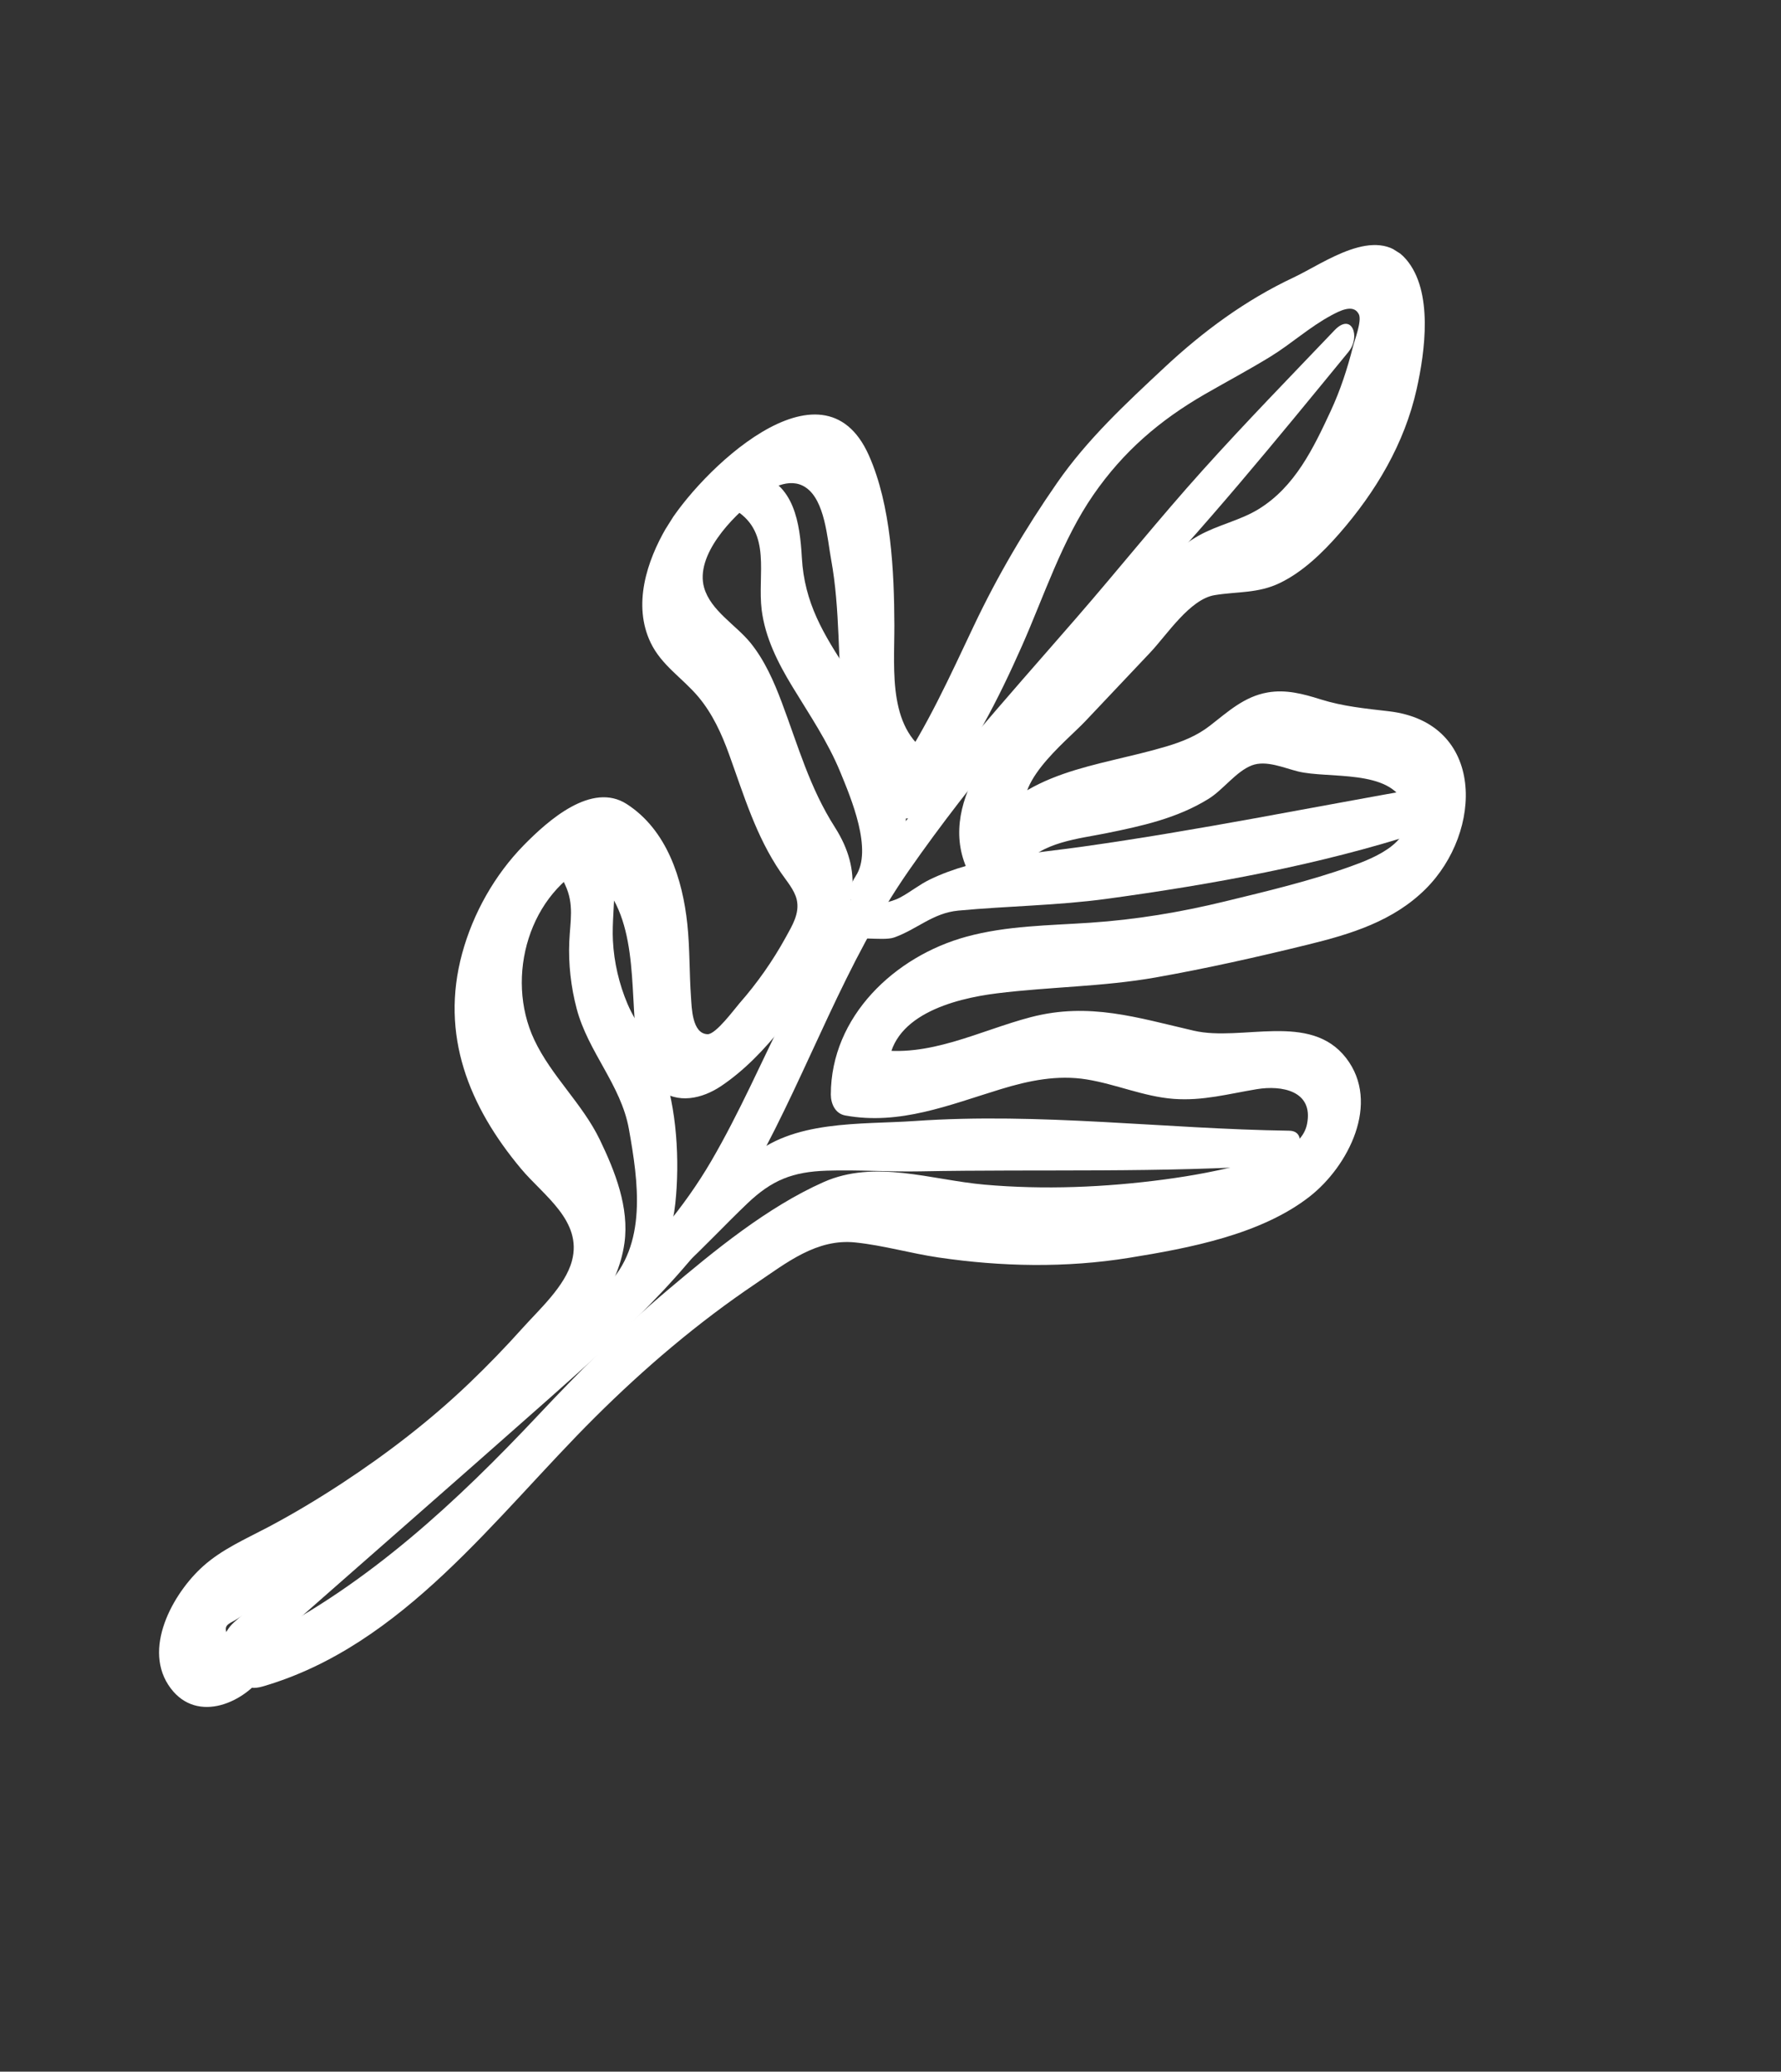 <svg xmlns="http://www.w3.org/2000/svg" width="123" height="143" viewBox="0 0 123 143" fill="none"><rect x="0" y="0" width="123" height="143" fill="#333333" stroke="none"/><g clip-path="url(#clip0_11116_10268)"><path d="M18.145 113.026C25.492 109.284 31.558 103.648 37.154 97.702C40.005 94.675 42.919 91.74 46.101 89.058C49.336 86.329 52.98 83.33 56.875 81.598C60.436 80.017 64.31 81.448 67.99 81.773C72.102 82.136 76.338 81.96 80.427 81.414C82.332 81.159 84.247 80.811 86.099 80.298C87.583 79.885 89.924 79.332 90.268 77.582C90.722 75.293 88.518 74.9 86.803 75.182C84.847 75.504 83.064 76.005 81.056 75.853C78.994 75.696 77.078 74.839 75.049 74.51C73.021 74.182 71.047 74.591 69.107 75.185C65.578 76.262 62.134 77.688 58.374 76.998C57.681 76.87 57.38 76.189 57.379 75.551C57.389 70.161 61.792 66.01 66.736 64.659C69.539 63.893 72.426 63.887 75.304 63.692C78.441 63.483 81.531 62.968 84.581 62.226C87.466 61.525 90.414 60.826 93.211 59.831C95.011 59.192 97.976 58.021 96.995 55.533C96.025 53.072 91.725 53.766 89.645 53.251C88.671 53.011 87.439 52.454 86.455 52.832C85.366 53.25 84.481 54.514 83.465 55.143C81.283 56.493 78.84 57.022 76.353 57.525C74.564 57.886 71.838 58.144 70.701 59.783C70.094 60.656 68.122 62.26 67.198 60.759C64.295 56.057 68.668 50.965 71.797 47.72C74.36 45.06 76.922 42.394 79.492 39.738C80.502 38.694 81.526 37.672 82.804 36.961C84.118 36.229 85.65 35.926 86.921 35.144C89.436 33.601 90.708 30.938 91.906 28.362C92.573 26.924 93.05 25.454 93.441 23.921C93.561 23.448 94.063 22.154 93.848 21.699C93.478 20.932 92.472 21.488 91.959 21.759C90.462 22.557 89.172 23.739 87.729 24.623C86.255 25.526 84.717 26.345 83.217 27.207C80.094 29.008 77.583 31.162 75.516 34.15C73.348 37.283 72.113 41.123 70.574 44.597C68.909 48.353 67.076 51.928 64.51 55.158C63.942 55.872 62.834 56.968 61.826 56.299C59.421 54.703 58.538 51.917 58.233 49.176C57.837 45.648 58.042 42.119 57.396 38.602C57.132 37.161 56.973 34.546 55.648 33.65C54.52 32.882 53.1 33.743 52.179 34.446C50.579 35.661 47.988 38.328 48.629 40.568C49.083 42.151 50.821 43.135 51.825 44.367C52.806 45.576 53.449 47.04 53.993 48.489C55.13 51.51 55.908 54.357 57.661 57.106C59.615 60.17 59.019 62.81 57.321 65.861C55.507 69.115 52.946 72.859 49.801 74.969C48.494 75.845 46.789 76.237 45.475 75.169C44.13 74.077 43.951 72.086 43.836 70.491C43.545 66.463 43.834 61.507 39.555 59.469C40.041 59.48 40.524 59.494 41.006 59.503C36.538 61.534 34.856 67.428 36.895 71.768C38.078 74.285 40.22 76.174 41.431 78.684C42.48 80.863 43.467 83.35 43.125 85.809C42.662 89.123 40.252 91.749 38.144 94.185C35.687 97.025 32.991 99.643 30.16 102.111C27.327 104.582 24.334 106.854 21.159 108.871C19.581 109.871 17.911 110.729 16.36 111.761C15.954 112.034 15.483 112.111 15.619 112.609C15.785 113.215 16.363 113.28 16.811 113.038C16.386 113.407 15.963 113.782 15.538 114.151C15.616 114.027 15.699 113.91 15.78 113.788C16.265 113.064 17.415 112.103 18.325 112.704C19.232 113.309 18.782 114.759 18.308 115.466C16.931 117.53 13.654 118.996 11.798 116.551C9.764 113.873 11.943 109.973 14.034 108.106C15.343 106.937 16.949 106.24 18.487 105.43C20.242 104.504 21.942 103.482 23.601 102.397C26.733 100.343 29.713 98.054 32.419 95.466C33.685 94.254 34.907 92.992 36.077 91.687C37.242 90.389 39.027 88.784 39.497 87.043C40.245 84.274 37.521 82.514 35.99 80.682C32.386 76.377 30.384 71.442 31.917 65.814C32.673 63.04 34.16 60.399 36.173 58.343C37.865 56.619 40.866 53.949 43.282 55.5C46.065 57.293 47.141 60.678 47.47 63.799C47.646 65.475 47.602 67.157 47.722 68.834C47.771 69.521 47.789 71.359 48.867 71.388C49.437 71.405 50.73 69.644 51.07 69.254C52.295 67.862 53.376 66.319 54.269 64.695C54.718 63.878 55.237 63.048 55.026 62.105C54.872 61.427 54.304 60.788 53.92 60.222C52.198 57.699 51.381 54.912 50.352 52.071C49.84 50.652 49.206 49.264 48.229 48.1C47.135 46.801 45.681 45.927 44.93 44.352C43.691 41.754 44.658 38.748 46.026 36.407C48.192 32.705 56.795 24.204 60.009 31.439C61.543 34.894 61.755 39.435 61.767 43.161C61.776 46.3 61.273 50.545 64.536 52.233C63.639 52.614 62.749 52.993 61.852 53.374C64.016 50.209 65.609 46.666 67.25 43.209C68.906 39.719 70.792 36.52 72.997 33.343C75.088 30.325 77.745 27.864 80.415 25.37C83.094 22.867 86.027 20.707 89.349 19.148C91.46 18.156 95.028 15.479 97.109 17.901C98.999 20.1 98.413 24.278 97.839 26.853C96.997 30.627 95.018 33.945 92.49 36.839C91.349 38.142 89.979 39.475 88.402 40.237C86.888 40.973 85.465 40.821 83.886 41.081C82.171 41.362 80.593 43.819 79.439 45.04C77.947 46.619 76.457 48.194 74.964 49.773C73.567 51.253 69.556 54.321 71.086 56.719C69.919 57.046 68.748 57.371 67.583 57.695C70.697 53.106 75.684 52.972 80.536 51.53C81.639 51.2 82.657 50.797 83.568 50.088C84.809 49.124 85.931 48.08 87.543 47.799C88.809 47.576 90.002 47.897 91.203 48.275C92.769 48.766 94.292 48.907 95.916 49.097C102.596 49.876 102.436 57.414 98.451 61.37C96.219 63.588 93.289 64.48 90.308 65.209C86.831 66.062 83.337 66.846 79.811 67.471C76.172 68.113 72.511 68.114 68.855 68.567C65.87 68.938 61.343 70.111 61.357 73.858C61.024 73.376 60.696 72.893 60.362 72.411C64.116 73.073 67.656 71.132 71.2 70.209C75.224 69.164 78.536 70.245 82.457 71.148C85.771 71.913 90.483 69.83 92.962 73.028C95.375 76.142 93.104 80.518 90.451 82.592C87.08 85.225 82.115 86.156 77.982 86.823C73.619 87.528 69.182 87.443 64.812 86.8C62.894 86.518 61.004 85.963 59.076 85.764C56.403 85.483 54.319 87.167 52.206 88.594C48.19 91.298 44.527 94.416 41.099 97.824C34.205 104.676 27.871 113.591 18.137 116.413C15.689 117.122 16.774 113.736 18.157 113.029L18.145 113.026Z" fill="white"></path><path d="M93.146 24.269C88.135 30.379 83.152 36.491 77.687 42.207C72.349 47.788 67.201 53.73 62.78 60.072C58.329 66.455 55.92 73.709 52.194 80.474C48.612 86.979 43.347 91.738 37.855 96.598C31.159 102.526 24.423 108.4 17.712 114.314C15.71 116.077 14.512 113.457 16.163 111.983C22.065 106.735 27.929 101.449 33.845 96.215C39.394 91.302 45.344 86.623 49.127 80.133C51.065 76.807 52.602 73.255 54.321 69.815C55.995 66.468 57.978 63.227 60.082 60.136C64.322 53.902 69.402 48.336 74.332 42.658C77.272 39.275 80.063 35.785 83.065 32.451C86.023 29.164 89.112 25.997 92.165 22.798C93.368 21.538 93.977 23.247 93.143 24.267L93.146 24.269Z" fill="white"></path><path d="M88.511 80.404C80.199 80.98 71.847 80.697 63.52 80.856C61.38 80.898 59.24 80.738 57.101 80.808C54.736 80.886 53.31 81.453 51.604 83.08C48.612 85.938 45.815 89.289 42.043 91.159C40.728 91.81 41.23 89.714 41.816 89.245C43.623 87.813 45.597 86.585 47.349 85.085C49.087 83.601 50.062 81.504 51.724 79.984C54.684 77.275 59.45 77.639 63.191 77.379C71.837 76.779 80.403 77.928 89.035 78.05C90.465 78.071 89.566 80.329 88.508 80.402L88.511 80.404Z" fill="white"></path><path d="M41.864 88.776C44.739 85.956 44.074 81.532 43.434 77.939C42.891 74.889 40.62 72.633 39.824 69.621C39.431 68.127 39.248 66.536 39.317 64.992C39.378 63.578 39.662 62.422 39.035 61.09C38.545 60.046 38.199 59.182 38.8 58.066C39.333 57.072 40.349 56.486 41.252 57.552C43.074 59.703 42.201 62.44 42.33 64.934C42.404 66.414 42.754 67.918 43.332 69.284C43.987 70.831 45.136 72.117 45.725 73.688C46.756 76.446 46.95 80.189 46.638 83.078C46.315 86.036 44.956 88.66 42.633 90.53C41.386 91.533 41.08 89.551 41.865 88.781L41.864 88.776Z" fill="white"></path><path d="M98.076 57.453C91.058 59.716 83.758 61.042 76.458 62.041C73.032 62.509 69.612 62.535 66.185 62.856C64.41 63.025 63.333 64.154 61.742 64.715C60.948 64.992 58.73 64.511 58.226 65.027C57.673 65.592 57.262 64.958 57.596 64.391C58.102 63.544 58.935 62.959 59.862 62.626C60.638 62.347 61.431 62.346 62.166 61.952C62.874 61.574 63.493 61.06 64.221 60.709C67.452 59.145 71.303 58.932 74.798 58.437C82.735 57.32 90.551 55.724 98.443 54.344C100.265 54.027 99.193 57.094 98.074 57.456L98.076 57.453Z" fill="white"></path><path d="M59.093 60.477C60.296 58.688 58.77 55.088 58.043 53.319C57.174 51.197 55.905 49.343 54.721 47.393C53.727 45.758 52.843 44.016 52.603 42.099C52.298 39.654 53.31 36.807 50.834 35.241C49.791 34.584 51.176 32.446 52.217 32.699C54.861 33.345 55.245 36.154 55.377 38.481C55.551 41.631 56.878 43.793 58.579 46.373C61.264 50.455 64.544 57.296 61.083 61.797C59.747 63.536 57.831 62.36 59.099 60.476L59.093 60.477Z" fill="white"></path></g><defs><clipPath id="clip0_11116_10268"><rect width="62.775" height="129.298" fill="white" transform="matrix(-0.846 -0.533 -0.533 0.846 122.064 33.482)"></rect></clipPath></defs></svg>
